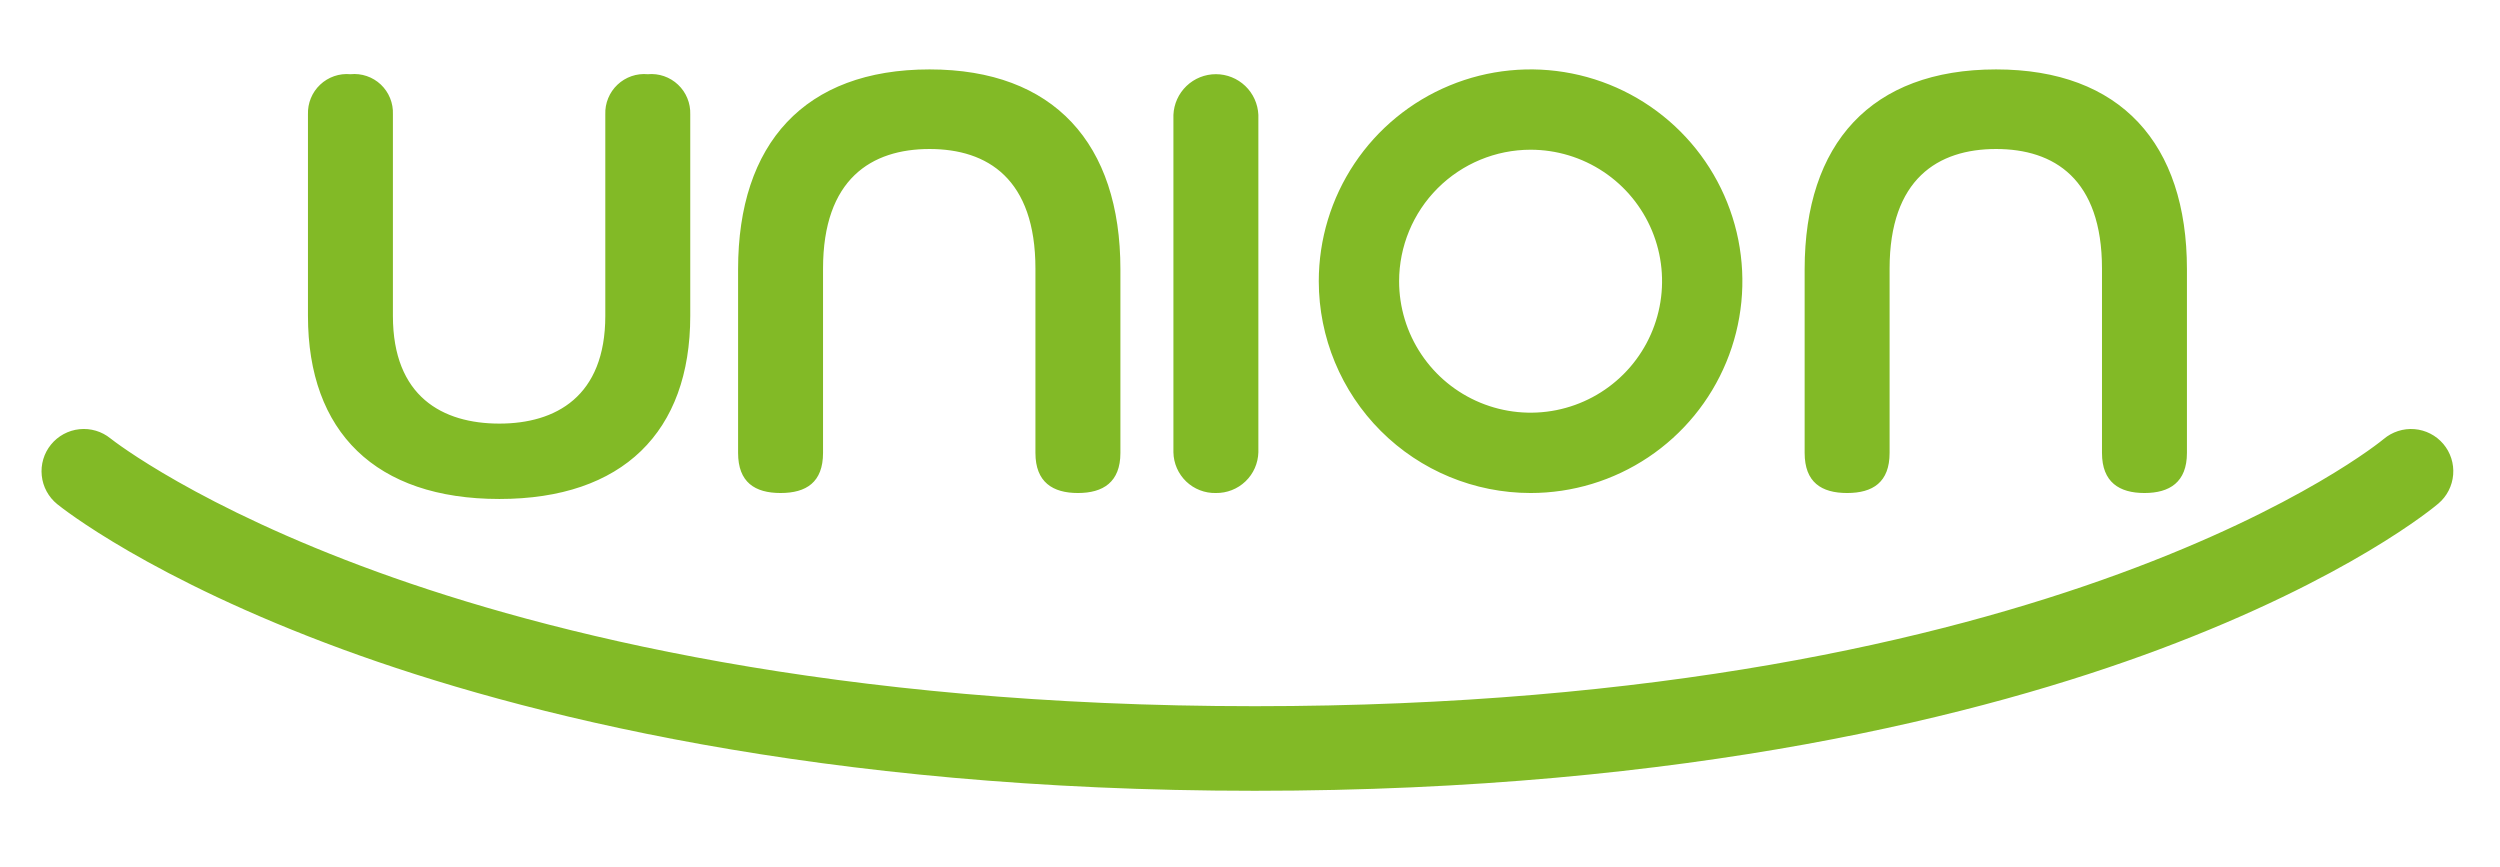 <svg width="98" height="34" viewBox="0 0 98 34" fill="none" xmlns="http://www.w3.org/2000/svg">
<path d="M72.407 19.326C73.416 19.326 74.072 18.904 74.072 17.754V10.531C74.072 7.013 75.972 5.841 78.246 5.841C80.522 5.841 82.398 7.013 82.398 10.531V17.754C82.398 18.904 83.078 19.326 84.063 19.326C85.048 19.326 85.728 18.904 85.728 17.754V10.554C85.728 5.629 83.125 2.721 78.246 2.721C73.345 2.721 70.742 5.629 70.742 10.554V17.754C70.742 18.904 71.399 19.326 72.407 19.326ZM54.845 11.024C54.845 12.043 55.147 13.04 55.714 13.887C56.28 14.735 57.085 15.395 58.027 15.785C58.969 16.175 60.005 16.277 61.005 16.078C62.005 15.879 62.923 15.388 63.644 14.667C64.365 13.946 64.855 13.028 65.054 12.028C65.253 11.028 65.151 9.992 64.761 9.05C64.37 8.108 63.71 7.303 62.862 6.737C62.014 6.171 61.018 5.869 59.998 5.869C58.632 5.87 57.322 6.414 56.355 7.38C55.389 8.347 54.846 9.657 54.845 11.024ZM51.696 11.024C51.696 9.382 52.183 7.776 53.095 6.411C54.007 5.045 55.304 3.981 56.821 3.353C58.338 2.724 60.008 2.56 61.618 2.88C63.229 3.2 64.708 3.991 65.869 5.152C67.031 6.313 67.821 7.793 68.142 9.403C68.462 11.014 68.298 12.683 67.669 14.2C67.041 15.717 65.977 17.014 64.611 17.926C63.246 18.839 61.641 19.326 59.998 19.326C57.797 19.325 55.685 18.451 54.128 16.894C52.571 15.337 51.697 13.226 51.696 11.024ZM47.663 19.326C48.094 19.332 48.511 19.169 48.823 18.87C49.135 18.572 49.316 18.162 49.328 17.73V4.504C49.309 4.074 49.126 3.669 48.816 3.371C48.505 3.074 48.093 2.908 47.663 2.908C47.233 2.908 46.82 3.074 46.51 3.371C46.2 3.669 46.016 4.074 45.998 4.504V17.73C46.002 17.945 46.048 18.156 46.134 18.352C46.22 18.549 46.344 18.726 46.498 18.874C46.653 19.023 46.836 19.139 47.035 19.216C47.235 19.294 47.448 19.331 47.663 19.326ZM95.776 17.4C95.491 17.065 95.085 16.858 94.647 16.822C94.209 16.787 93.774 16.927 93.439 17.211C93.316 17.316 80.712 27.683 49.185 27.683C32.741 27.683 21.412 24.823 14.804 22.423C7.767 19.868 4.467 17.294 4.33 17.186C3.989 16.909 3.551 16.779 3.114 16.825C2.677 16.87 2.275 17.088 1.998 17.429C1.721 17.77 1.591 18.208 1.637 18.645C1.682 19.082 1.9 19.484 2.241 19.761C2.386 19.879 5.879 22.683 13.463 25.466C20.346 27.989 32.132 30.999 49.185 30.999C66.24 30.999 77.874 27.987 84.632 25.46C92.114 22.661 95.448 19.856 95.586 19.738C95.921 19.453 96.129 19.046 96.164 18.608C96.2 18.17 96.06 17.735 95.776 17.4ZM30.599 19.326C31.607 19.326 32.263 18.904 32.263 17.754V10.531C32.263 7.013 34.163 5.841 36.438 5.841C38.713 5.841 40.589 7.013 40.589 10.531V17.754C40.589 18.904 41.27 19.326 42.254 19.326C43.239 19.326 43.92 18.904 43.92 17.754V10.554C43.92 5.629 41.316 2.721 36.438 2.721C31.536 2.721 28.933 5.629 28.933 10.554V17.754C28.933 18.904 29.59 19.326 30.599 19.326ZM12.072 12.383V4.48C12.065 4.264 12.104 4.048 12.186 3.848C12.268 3.648 12.392 3.468 12.55 3.319C12.707 3.17 12.894 3.057 13.099 2.986C13.304 2.915 13.521 2.889 13.736 2.909C13.953 2.887 14.171 2.912 14.376 2.982C14.582 3.052 14.77 3.165 14.928 3.314C15.085 3.463 15.21 3.645 15.291 3.846C15.373 4.047 15.411 4.263 15.402 4.48V12.383C15.402 15.549 17.349 16.605 19.576 16.605C21.78 16.605 23.728 15.549 23.728 12.383V4.48C23.72 4.264 23.759 4.048 23.842 3.848C23.924 3.648 24.048 3.467 24.206 3.319C24.363 3.17 24.551 3.057 24.755 2.986C24.96 2.915 25.177 2.889 25.393 2.909C25.608 2.889 25.826 2.915 26.03 2.986C26.235 3.057 26.422 3.17 26.579 3.319C26.737 3.468 26.861 3.648 26.943 3.848C27.026 4.048 27.065 4.264 27.058 4.48V12.383C27.058 16.933 24.408 19.56 19.576 19.56C14.722 19.56 12.072 16.933 12.072 12.383Z" fill="#82BA26"/>
</svg>
